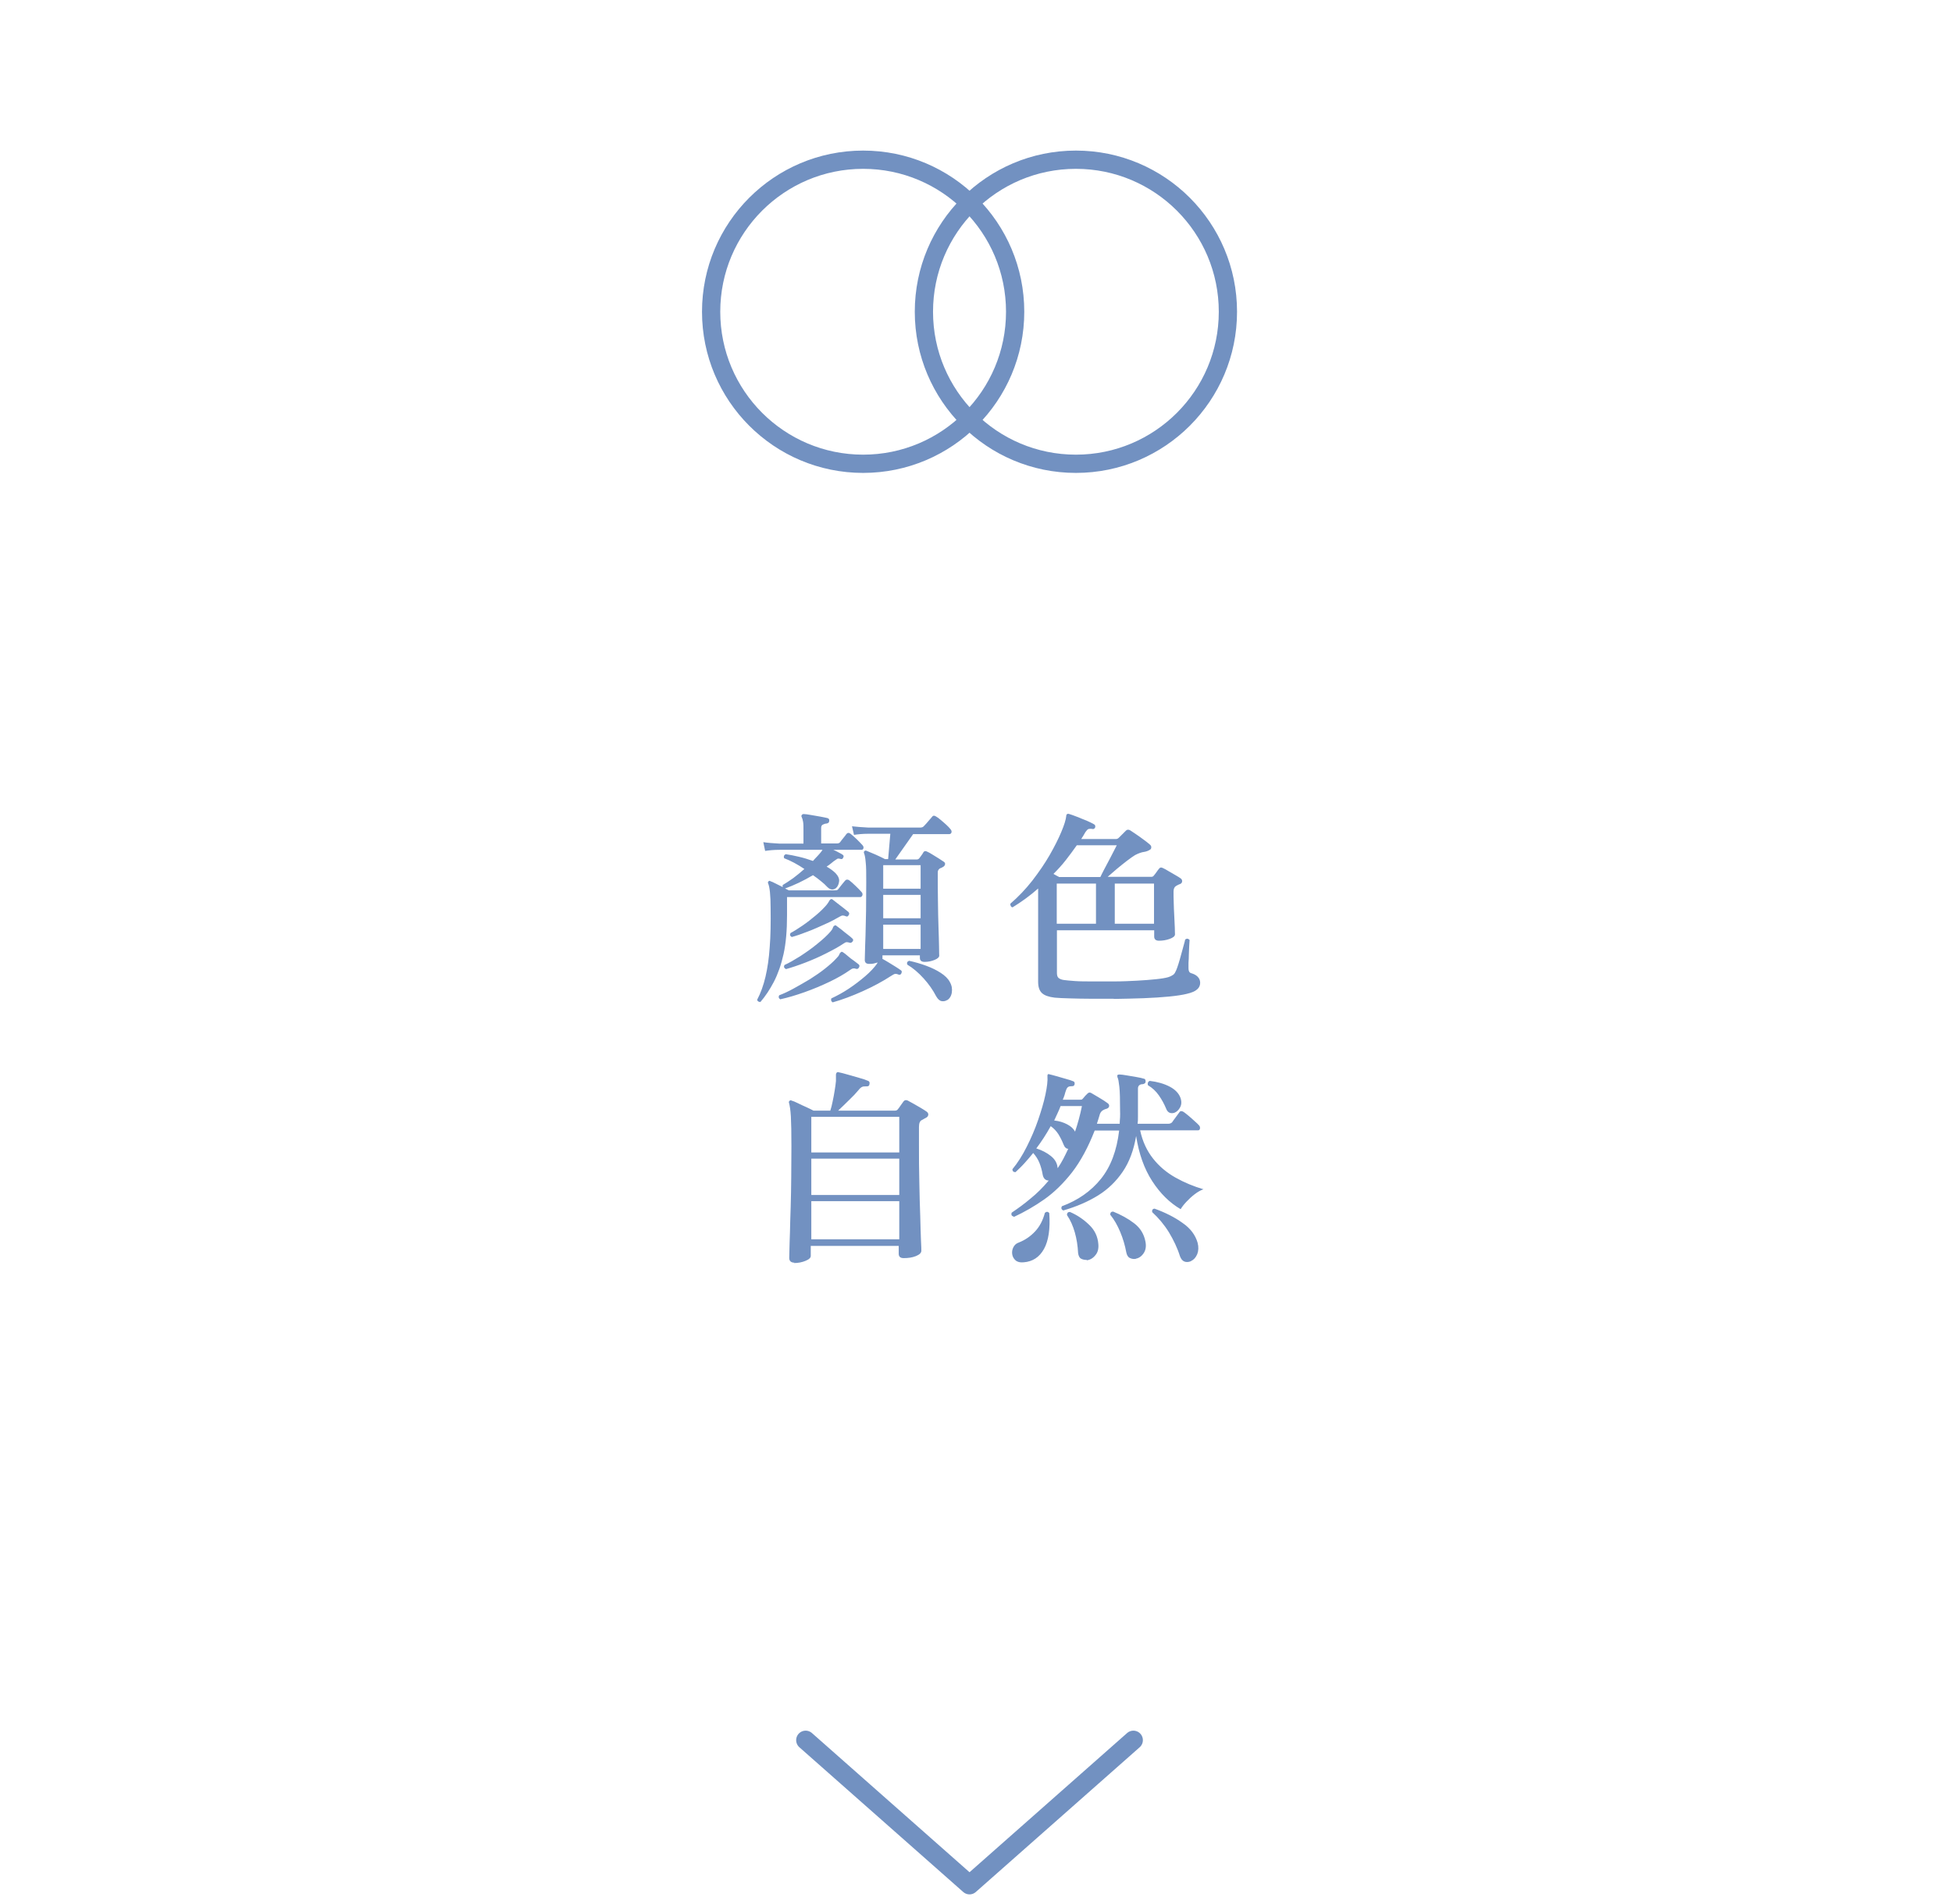 <svg xmlns="http://www.w3.org/2000/svg" xmlns:xlink="http://www.w3.org/1999/xlink" id="uuid-f8e9f5a2-0f6a-48a1-ab5e-f34141ec9e36" width="106.97" height="104.33" viewBox="0 0 106.97 104.33"><defs><style>.uuid-3ff5fdf6-2040-490a-9e80-df8611219f7b{fill:#7291c1;}.uuid-3ff5fdf6-2040-490a-9e80-df8611219f7b,.uuid-2886f1e0-d7af-429c-b456-db860a3fe807{stroke-width:0px;}.uuid-2886f1e0-d7af-429c-b456-db860a3fe807,.uuid-2e9f7bd6-03ef-47c7-b9d6-6f02fd540ae4,.uuid-b182395d-1597-423e-b899-e63757b87c66{fill:none;}.uuid-2e9f7bd6-03ef-47c7-b9d6-6f02fd540ae4,.uuid-b182395d-1597-423e-b899-e63757b87c66{stroke:#7291c1;stroke-linecap:round;stroke-linejoin:round;}.uuid-b182395d-1597-423e-b899-e63757b87c66{stroke-width:1.04px;}.uuid-84d33c44-2183-4c54-b402-b5eb16861664{clip-path:url(#uuid-ce7367d3-eff0-4981-80ae-ba21dc09df1f);}</style><clipPath id="uuid-ce7367d3-eff0-4981-80ae-ba21dc09df1f"><rect class="uuid-2886f1e0-d7af-429c-b456-db860a3fe807" width="106.97" height="104.33"></rect></clipPath></defs><g id="uuid-450e1e7e-2343-49f2-8da8-54ccda7e3dfb"><g class="uuid-84d33c44-2183-4c54-b402-b5eb16861664"><circle class="uuid-2e9f7bd6-03ef-47c7-b9d6-6f02fd540ae4" cx="47.3" cy="17.08" r="8.33"></circle><circle class="uuid-2e9f7bd6-03ef-47c7-b9d6-6f02fd540ae4" cx="58.96" cy="17.08" r="8.33"></circle><path class="uuid-3ff5fdf6-2040-490a-9e80-df8611219f7b" d="M41.7,54.89c-.11.02-.18-.02-.21-.11.2-.38.35-.8.46-1.27.11-.47.19-1.01.23-1.62.05-.61.06-1.32.05-2.13,0-.71-.05-1.17-.14-1.37-.02-.04,0-.07.02-.1.04-.04.08-.04.11-.01.06.02.16.06.29.13.13.06.25.13.38.19,0-.03,0-.07,0-.11.17-.1.37-.23.58-.38.21-.16.41-.32.61-.5-.37-.25-.74-.45-1.11-.59-.04-.11,0-.18.09-.22.22.03.46.08.72.14.26.06.52.14.77.23.08-.09.16-.18.24-.26.08-.08.14-.16.21-.24.01-.02.03-.04.04-.06.02-.02.03-.04.03-.05h-2.35c-.33,0-.59.03-.79.06l-.1-.48c.24.04.54.06.89.08h1.31v-.74c0-.19,0-.34-.02-.45-.02-.11-.04-.19-.07-.25-.03-.05-.03-.09,0-.13.02-.03.06-.05.1-.05.09,0,.22.02.39.05.17.03.34.06.52.09.17.03.3.06.39.08.08.02.12.08.1.16,0,.08-.05.12-.14.14-.08,0-.14.03-.21.06-.06.03-.09.09-.09.18v.85h.87c.07,0,.13-.02.17-.07.04-.05.09-.13.17-.22.08-.09.13-.17.17-.22.06-.08.14-.09.23-.02.09.07.2.17.34.3.13.13.24.24.31.32.05.05.07.11.06.17-.02.06-.05.09-.11.09h-1.54c.11.05.21.1.3.15.1.05.17.09.21.12.06.04.07.1.02.17-.02.06-.07.08-.14.06-.05-.02-.1-.02-.13-.02-.03,0-.08.03-.13.07-.08.05-.16.11-.24.18s-.17.13-.26.19c.21.12.37.24.49.36.15.16.22.32.19.47-.02.15-.08.27-.16.34-.16.13-.32.11-.49-.06-.1-.11-.21-.21-.35-.32-.13-.11-.28-.22-.43-.32-.52.31-1.03.55-1.53.73.04.02.07.03.11.05.03.02.07.04.1.05h2.55c.08,0,.13-.02.16-.07.04-.05.1-.13.18-.23.08-.1.15-.18.19-.23.06-.07.14-.08.23-.02.1.08.22.18.35.31.14.13.24.24.32.33.05.05.07.11.05.18-.02.06-.06.1-.12.1h-4.01v.99c0,.83-.06,1.54-.19,2.13-.13.59-.31,1.09-.53,1.52-.22.42-.47.8-.75,1.12ZM42.77,54.76c-.1-.06-.12-.14-.07-.23.24-.09.5-.21.79-.37.29-.16.59-.33.89-.51.3-.19.58-.38.83-.58.25-.2.46-.38.62-.56.08-.08.14-.15.16-.21.02-.06.05-.1.09-.13.03-.03.07-.03.11,0,.06.04.15.1.26.2.11.1.23.19.35.27.12.09.2.15.26.2.05.05.05.1.01.17-.04.07-.09.09-.16.07-.05-.02-.1-.03-.15-.02-.05,0-.12.04-.2.1-.3.21-.66.42-1.1.63-.44.21-.89.4-1.37.57-.48.17-.92.3-1.33.39ZM43.07,53.09c-.11-.05-.13-.13-.08-.22.25-.11.54-.28.86-.48.32-.21.64-.43.94-.68.3-.24.55-.47.73-.68.07-.08.11-.15.12-.2.02-.05.04-.09.08-.11.05-.03.08-.03.11,0,.07.05.16.12.28.21.12.1.23.19.35.28s.2.16.25.21c.06.05.06.11,0,.18-.05.05-.1.07-.15.05-.06-.02-.11-.03-.16-.03s-.11.03-.18.08c-.25.17-.56.34-.94.53-.37.19-.76.36-1.15.51-.39.15-.75.27-1.07.36ZM43.4,51.34c-.11-.05-.13-.13-.08-.22.19-.1.41-.24.66-.41s.49-.36.74-.57.44-.4.59-.58c.06-.08.1-.14.12-.18.02-.05.05-.08.08-.1.03-.03.07-.03.11,0,.06.05.15.11.27.21.12.09.24.18.35.27s.2.16.26.21c.05.06.05.12,0,.18-.04.07-.09.08-.15.05-.06-.03-.12-.04-.17-.04-.05,0-.11.03-.18.07-.21.12-.46.26-.78.4s-.63.29-.96.41c-.33.13-.62.23-.88.3ZM45.64,54.92s-.08-.05-.09-.09c-.01-.05-.01-.09.01-.13.3-.14.62-.31.95-.53.33-.22.63-.45.91-.69.28-.24.49-.47.64-.68,0-.02.02-.03.02-.04,0-.01.01-.02.02-.03-.07.02-.14.04-.22.06-.08.02-.16.02-.25.02-.16,0-.24-.07-.24-.22,0-.03,0-.16.01-.4,0-.24.02-.55.03-.94.01-.39.02-.84.03-1.34,0-.5.01-1.03.01-1.58,0-.49,0-.86-.03-1.09-.02-.24-.05-.4-.09-.49-.02-.06-.01-.1.03-.13.03-.02.06-.03.1-.01.11.05.28.12.5.21.22.1.39.18.52.25h.17l.12-1.39h-1.2c-.33,0-.59.03-.79.06l-.11-.47c.24.03.54.05.89.07h2.86c.08,0,.15-.03.19-.08.03-.03.08-.08.14-.15.06-.07.12-.14.18-.21s.1-.11.12-.14c.05-.08.13-.09.22-.03.07.04.16.1.26.19.11.09.21.18.31.27.1.09.17.17.22.23.06.07.08.13.06.19-.02.06-.06.09-.13.09h-1.97l-.98,1.39h1.17c.06,0,.11-.02.15-.07.03-.04.07-.09.11-.15.05-.06.08-.12.11-.17.05-.08.13-.09.23-.03.07.03.16.08.27.15.11.07.23.14.34.21.11.07.2.13.26.17.07.04.1.09.09.15-.01.06-.05.12-.12.15-.03.02-.06.04-.09.05-.03.01-.06.02-.09.04-.04.03-.06.06-.08.1-.02.04-.02.1-.02.18,0,.5,0,1.01.01,1.52,0,.51.02.98.03,1.41.01.43.03.78.03,1.07,0,.28.01.44.01.49,0,.08-.08.16-.25.23-.17.07-.35.11-.55.11-.17,0-.26-.07-.26-.22v-.14h-2.05v.16s0,.03-.01.03c.09.05.2.11.33.19.13.08.26.16.39.24.13.08.23.15.3.2.05.03.06.08.03.16-.03.07-.08.1-.15.08-.09-.04-.16-.05-.21-.04s-.11.05-.21.11c-.46.3-.98.58-1.56.84-.58.26-1.14.47-1.68.62ZM48.4,48.69h2.05v-1.29h-2.05v1.29ZM48.4,50.31h2.05v-1.28h-2.05v1.28ZM48.4,51.99h2.05v-1.33h-2.05v1.33ZM51.92,54.78c-.1.07-.21.09-.32.07-.11-.02-.21-.11-.3-.27-.17-.33-.4-.66-.68-.97-.28-.31-.58-.57-.9-.76-.04-.11,0-.17.1-.21.32.07.63.16.93.27.3.11.57.24.8.39s.4.31.5.5c.11.19.14.38.11.58-.03.19-.12.33-.25.42Z"></path><path class="uuid-3ff5fdf6-2040-490a-9e80-df8611219f7b" d="M61.02,54.72c-.4,0-.8,0-1.23,0-.42,0-.81-.01-1.16-.02-.35-.01-.63-.02-.83-.04-.33-.04-.56-.12-.7-.25-.14-.13-.21-.33-.21-.62v-5.11c-.44.39-.91.73-1.4,1.03-.04,0-.08-.03-.1-.07-.02-.04-.03-.08-.02-.13.43-.37.83-.79,1.2-1.26.36-.47.68-.93.95-1.4.27-.47.48-.89.64-1.27.16-.38.25-.67.27-.87,0-.06.02-.1.06-.11.02-.02.06-.02.11,0,.1.03.24.08.42.15.18.07.36.15.54.22.18.08.31.14.39.19.06.03.08.08.07.16-.03.08-.08.11-.15.1-.1-.02-.17-.01-.22,0-.05.02-.1.07-.17.17-.03.06-.07.12-.11.19-.04.06-.08.13-.12.19h1.89c.07,0,.12-.02.17-.07.04-.04.1-.1.18-.18.08-.08.15-.15.21-.21.06-.06.14-.07.23-.02.08.05.19.13.33.22.14.1.28.19.42.3.14.1.25.19.33.26.05.04.08.09.08.14s-.01.1-.05.13c-.1.07-.21.11-.32.13-.16.02-.33.08-.52.18-.11.07-.26.17-.44.31-.18.14-.36.28-.55.44-.19.16-.36.31-.51.44h2.39c.06,0,.11-.02.14-.07.04-.04.08-.1.14-.18s.1-.15.15-.2c.05-.07.12-.08.21-.03.08.04.19.09.31.17.12.07.25.14.38.22.13.07.23.14.3.19.04.04.07.09.06.15,0,.06-.04.11-.1.14-.05.02-.09.03-.12.05-.03.02-.07.03-.11.06-.09.05-.14.15-.14.31s0,.36.01.6c0,.24.02.48.03.73s.02.46.03.65c0,.19.01.31.01.36,0,.1-.1.18-.29.25-.19.07-.39.1-.59.1-.17,0-.26-.08-.26-.23v-.34h-5.33v2.34c0,.13.03.22.09.27.06.05.15.09.27.11.14.02.35.04.63.06.28.02.61.02.99.02h1.17c.43,0,.83-.02,1.23-.04.39-.02.74-.05,1.04-.08.3-.03.53-.07.67-.11.13-.04.22-.09.29-.14s.11-.14.16-.25c.03-.07.07-.18.12-.34.05-.16.1-.33.15-.52.05-.19.1-.36.14-.51.04-.15.07-.25.08-.31.09-.06.17-.05.24.03,0,.06-.01.16-.02.31,0,.14-.02.3-.02.47,0,.17-.01.33-.02.47,0,.14,0,.24,0,.3,0,.14.04.24.15.27.14.04.26.1.35.19.09.09.14.2.14.34,0,.14-.06.27-.17.36-.11.1-.3.18-.56.24-.24.06-.57.11-.98.15-.41.04-.87.07-1.39.09-.52.02-1.06.03-1.62.04ZM58.02,48.05h2.28c.04-.09.11-.22.19-.38.08-.16.17-.33.27-.51.1-.18.18-.35.26-.5.08-.16.14-.27.18-.35h-2.19c-.19.27-.39.54-.6.81-.21.27-.44.52-.68.76.06.03.11.06.16.09.05.03.09.05.14.07ZM57.91,50.61h2.15v-2.2h-2.15v2.2ZM61.09,50.61h2.15v-2.2h-2.15v2.2Z"></path><path class="uuid-3ff5fdf6-2040-490a-9e80-df8611219f7b" d="M43.54,69.18c-.19,0-.29-.09-.29-.26,0-.03,0-.17.01-.42,0-.25.02-.58.03-.99.01-.41.02-.87.04-1.39.01-.51.03-1.05.03-1.62,0-.57.01-1.13.01-1.69,0-.74-.01-1.29-.03-1.64-.02-.35-.06-.59-.1-.74-.02-.04-.01-.08.02-.11.04-.04.08-.05.12-.02.08.02.2.07.34.14.14.07.29.14.45.21.16.07.29.14.41.2h.92c.05-.14.09-.31.13-.51.04-.19.08-.39.11-.59.03-.2.06-.37.07-.52,0-.15,0-.27,0-.34,0-.06.02-.1.05-.13.02-.02.06-.03.11-.01.11.02.26.06.47.12s.42.12.63.18c.21.06.37.11.48.16.08.02.12.08.1.18-.01.1-.07.14-.17.13-.1,0-.18,0-.24.03-.06.03-.12.08-.18.16-.14.17-.32.36-.53.56-.21.21-.41.4-.6.58h3.11c.07,0,.12-.02.16-.07.05-.06.1-.13.16-.22.06-.09.11-.16.15-.21.06-.08.14-.1.24-.05.08.04.18.1.31.17.13.08.27.15.4.23.13.08.23.14.3.19.08.05.12.12.11.19-.01.08-.06.13-.14.17-.03.02-.07.03-.11.06s-.08.04-.11.06c-.1.05-.15.17-.15.38v.96c0,.71,0,1.41.02,2.09.01.68.03,1.29.05,1.84.01.55.03.99.04,1.32.02.33.02.52.02.57,0,.11-.1.21-.3.29-.2.08-.42.11-.67.11-.18,0-.27-.08-.27-.24v-.43h-4.82v.55c0,.1-.09.19-.29.27-.19.08-.4.12-.64.12ZM44.46,63.14h4.82v-1.95h-4.82v1.95ZM44.46,65.47h4.82v-1.99h-4.82v1.99ZM44.46,67.9h4.82v-2.09h-4.82v2.09Z"></path><path class="uuid-3ff5fdf6-2040-490a-9e80-df8611219f7b" d="M55.55,66.65c-.11-.02-.15-.09-.11-.21.34-.23.69-.48,1.03-.77.35-.28.68-.61,1-.99-.17,0-.29-.11-.33-.32-.04-.24-.1-.45-.18-.65-.08-.2-.2-.38-.34-.54-.15.19-.31.37-.47.55-.16.18-.33.34-.5.5-.11,0-.17-.05-.17-.16.29-.35.55-.76.79-1.24s.45-.96.62-1.46c.17-.5.31-.96.4-1.39.09-.43.13-.76.11-1.01,0-.04,0-.07.02-.09,0-.02.04-.03.09-.01.08.02.21.05.38.1.17.05.35.1.52.15.18.05.31.09.4.13.07.02.09.08.08.16-.02.08-.06.11-.13.11-.1,0-.17.01-.22.04-.05.03-.09.09-.12.18-.03.08-.06.17-.08.26-.03.09-.06.17-.1.26h.95c.05,0,.09,0,.11-.02.02-.02.04-.03.06-.06.02-.03.06-.07.11-.13.05-.05.09-.09.13-.13.06-.06.13-.07.21-.02.11.06.25.15.44.26.19.11.34.21.46.3.06.05.08.1.07.16-.01.06-.05.1-.12.13-.08.02-.16.05-.22.09-.09.05-.16.15-.19.29-.02.08-.05.15-.07.23-.03.08-.05.15-.07.22h1.25c0-.11.01-.23.02-.36s0-.25,0-.37c0-.6-.01-1.03-.04-1.3-.03-.27-.06-.44-.1-.51h0c-.02-.06-.02-.09,0-.13.02-.02.06-.03.11-.03.09,0,.22.02.4.05.17.03.35.06.53.09.18.03.31.06.4.09.07,0,.1.06.1.16,0,.08-.06.12-.15.14-.18,0-.27.09-.27.24v1.17c0,.14,0,.27,0,.39,0,.13,0,.25-.02.37h1.68c.09,0,.16-.03.21-.08.04-.06.11-.16.21-.29.1-.13.16-.22.19-.26.05-.08.13-.08.23-.02.06.04.15.11.27.21.12.1.23.2.34.3.11.1.19.17.23.22.05.05.07.11.06.18-.01.07-.05.1-.11.1h-3.17c.13.61.37,1.12.71,1.55.34.43.75.77,1.23,1.04.48.27.99.48,1.53.64-.15.05-.31.14-.48.27-.17.13-.32.27-.46.42s-.24.28-.31.4c-.6-.35-1.12-.86-1.56-1.54-.44-.68-.73-1.5-.88-2.47-.13.77-.37,1.42-.73,1.95-.36.53-.81.97-1.36,1.31-.55.34-1.18.61-1.9.82-.11-.05-.13-.13-.08-.23.89-.33,1.6-.83,2.14-1.5.54-.67.87-1.55,1-2.65h-1.34c-.36.92-.77,1.68-1.24,2.29-.47.6-.98,1.1-1.52,1.48-.54.38-1.1.7-1.68.97ZM56.09,69.16c-.19.02-.34-.02-.44-.11-.1-.09-.16-.2-.18-.33-.02-.13,0-.26.06-.38.06-.12.15-.21.29-.26.36-.14.66-.35.91-.62.25-.27.42-.6.53-1.01.09-.08.17-.07.24.01.06.87-.04,1.52-.29,1.97s-.62.69-1.11.73ZM57.97,63.99c.11-.16.21-.33.3-.5.09-.17.18-.36.27-.55-.11,0-.2-.08-.26-.24-.08-.2-.17-.38-.28-.56-.11-.17-.25-.32-.42-.44-.25.45-.51.85-.79,1.22.31.1.58.24.79.41.22.17.34.38.37.6,0,0,0,.02,0,.02,0,0,0,.02,0,.03ZM58.91,62.01c.15-.44.28-.91.38-1.41h-1.17c-.05.14-.11.27-.17.4-.06.13-.12.26-.18.39.27.03.5.1.71.21.21.11.35.24.44.41ZM59.56,69.03c-.12,0-.23-.02-.32-.07s-.14-.16-.16-.31c-.02-.4-.08-.78-.18-1.13-.1-.35-.24-.67-.43-.95,0-.11.05-.17.16-.17.4.17.75.41,1.05.7.31.29.48.65.51,1.07.02.25-.03.45-.17.61-.13.16-.29.25-.47.27ZM62.24,68.97c-.12.02-.23,0-.33-.05-.1-.05-.16-.16-.19-.31-.07-.38-.18-.75-.33-1.11-.15-.36-.33-.68-.55-.95,0-.11.05-.17.16-.17.42.17.81.38,1.15.64s.54.59.62,1c.05.25.02.46-.09.63-.11.17-.26.28-.43.31ZM64.35,60.97c-.22.06-.37-.02-.45-.24-.1-.24-.23-.48-.39-.71-.16-.23-.36-.42-.6-.56-.02-.05-.02-.1,0-.15.02-.05.06-.08.1-.09.41.05.77.15,1.08.31.31.16.51.37.6.62.07.2.06.37-.02.52-.08.15-.19.25-.32.3ZM65.26,69.1c-.12.05-.24.06-.35.02-.11-.04-.19-.14-.25-.3-.14-.45-.35-.88-.6-1.3-.26-.42-.57-.79-.92-1.11-.02-.11.02-.18.13-.19.58.21,1.1.47,1.53.78.44.3.71.67.83,1.09.06.23.05.44-.02.62-.08.19-.19.31-.34.38Z"></path><polyline class="uuid-b182395d-1597-423e-b899-e63757b87c66" points="62.11 95.34 53.13 103.27 44.15 95.34"></polyline></g></g></svg>
